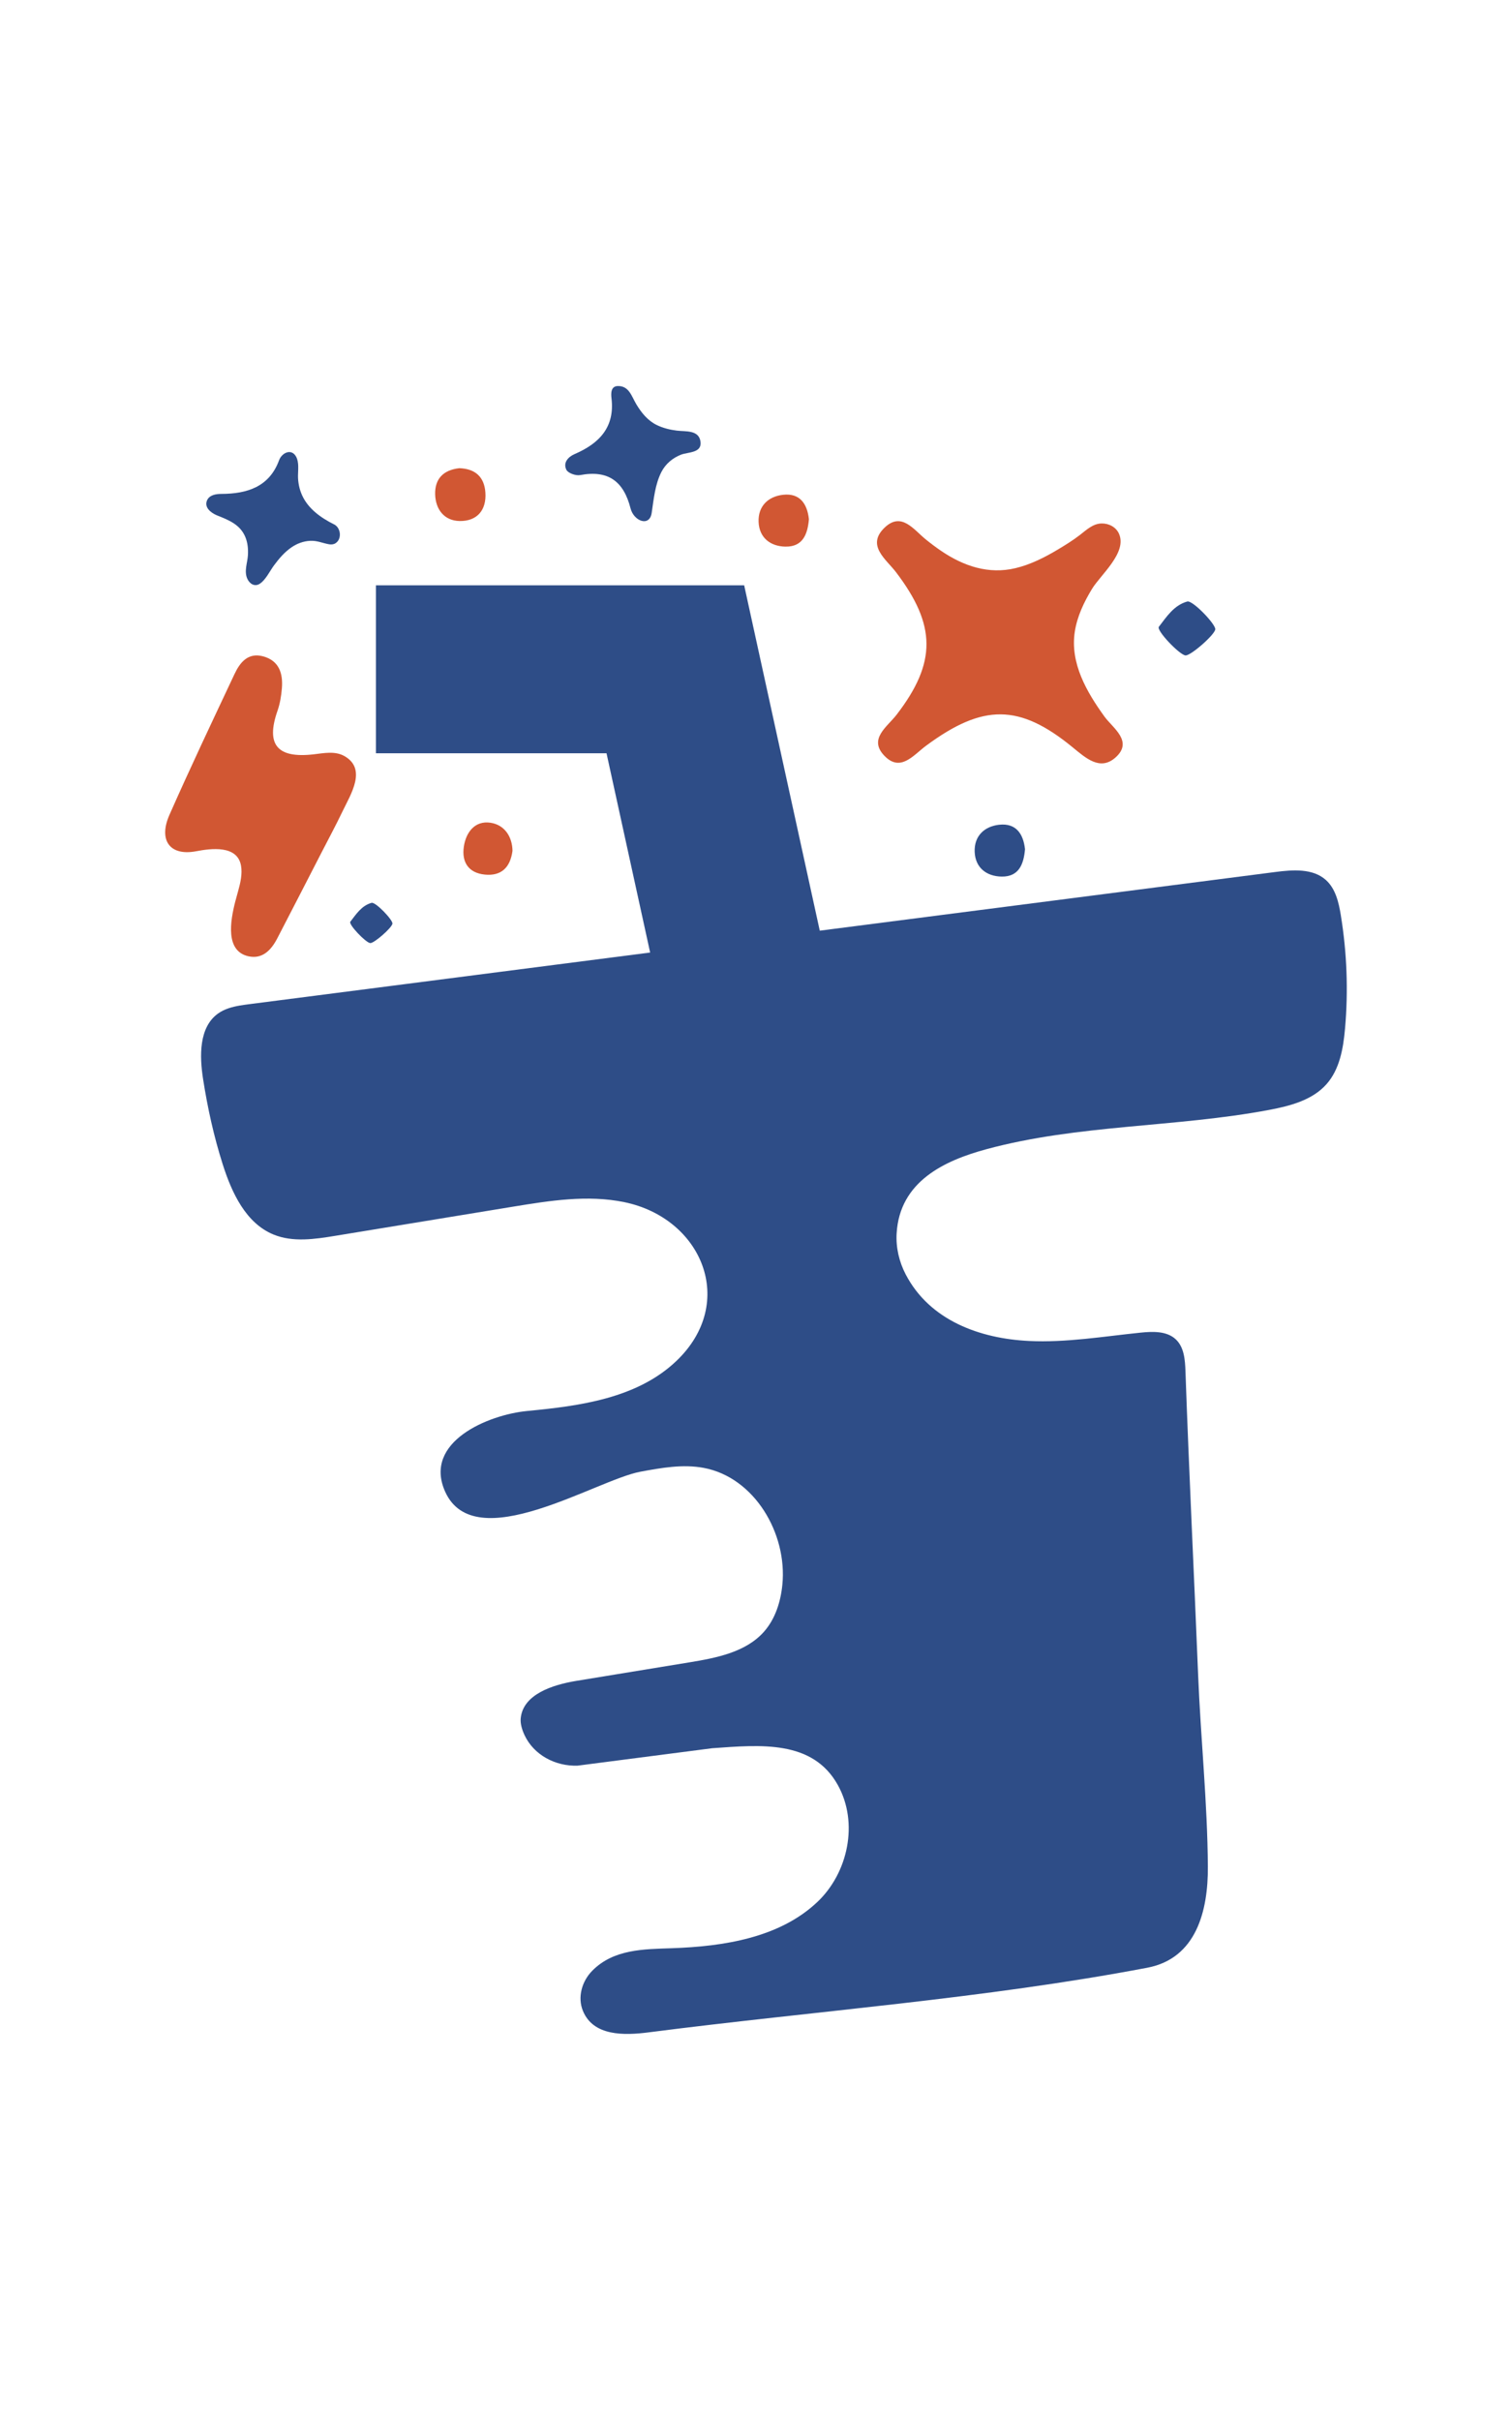 <svg xmlns="http://www.w3.org/2000/svg" id="OBJECTS" viewBox="0 0 800 1280"><defs><style>      .cls-1 {        fill: #2e4d87;      }      .cls-1, .cls-2 {        stroke-width: 0px;      }      .cls-2 {        fill: #d15733;      }    </style></defs><path class="cls-1" d="M709.41,483.96c-1.11-6.74-2.78-13.93-7.89-18.51-6.95-6.23-17.52-5.42-26.78-4.22-80.33,10.34-160.67,20.69-241,31.03l-40-182.68h-194.84v88.85h122.01l23.08,105.39c-70.72,9.11-141.44,18.21-212.16,27.32-1.6.21-3.21.42-4.81.69-4.16.71-8.23,1.82-11.62,4.23-10.23,7.29-9.85,22.58-7.94,34.76,2.38,15.23,5.7,30.31,10.38,45.02,4.79,15.07,12.25,31.18,26.93,37.16,10.21,4.16,21.74,2.44,32.61.66,31.36-5.14,62.72-10.28,94.08-15.42,19.45-3.19,39.43-6.37,58.77-2.41,41.23,8.45,59.94,53.11,27.74,83.93-20.87,19.98-51.53,23.92-79.05,26.55-20.49,1.96-55.17,16.29-43.42,42.61,15.65,35.05,79.86-6.16,103.36-10.5,11.05-2.04,22.4-4.09,33.46-2.02,26.87,5.02,44.31,34.7,41.63,61.77-.89,9.02-3.73,18.12-9.75,24.91-9.63,10.86-25.18,13.84-39.56,16.2-19.89,3.26-39.78,6.51-59.67,9.77-12.66,2.07-28.31,7.15-29.47,19.88-.23,2.58.56,5.66,2.01,8.78,4.92,10.58,16.4,16.6,28.09,16.19l71.25-9.22c25.59-1.81,53.15-4.5,66.47,19.52,11.06,19.93,5.44,46.44-10.91,61.86-19.96,18.84-49.38,23.46-76.9,24.4-14.91.51-30.82.44-42.15,11.92-5.48,5.55-7.9,13.99-4.94,21.21,5.49,13.42,21.75,13.06,34.83,11.37,87.44-11.27,177.23-17.73,263.8-34.18,25.97-4.93,32.19-30.19,32.03-53.49-.22-33.99-3.81-67.82-5.17-101.78-2.14-53.41-4.82-106.79-6.68-160.21-.21-6.03-.7-12.72-5.11-16.87-4.73-4.46-12.08-4.23-18.55-3.57-19.67,2-39.33,5.36-59.09,4.41-25.72-1.23-52.49-10.66-65.29-35.23-3.46-6.64-5.22-14.2-4.78-21.66,1.6-27.52,25.31-38.53,47.51-44.54,48.62-13.15,100.07-11.46,149.59-20.78,11.12-2.09,22.88-5.17,30.35-13.62,6.96-7.86,8.86-18.88,9.79-29.33,1.78-20.03,1.02-40.3-2.25-60.16Z"></path><path class="cls-2" d="M474.38,378.04c-4.96,6.44-15,12.75-6.51,21.65,8.54,8.95,15.36-.25,22.07-5.22,30.15-22.32,49.41-22.27,77.56.77,6.97,5.71,14.52,12.62,22.62,5.5,9.76-8.58-1.37-15.68-5.72-21.69-9.42-13.01-18.31-28.26-15.72-44.95,1.26-8.12,4.87-15.67,9.11-22.63,4.58-7.51,18.64-19.11,14.29-29.11-1.57-3.6-5.41-5.57-9.23-5.49-4.63.09-8.07,3.47-11.5,6.11-3.7,2.86-7.76,5.37-11.77,7.76-6.94,4.14-14.32,7.86-22.22,9.76-14.29,3.44-27.56-1.08-39.42-9.13-2.78-1.89-5.46-3.91-8.07-6.02-6.47-5.22-12.89-14.84-21.83-6.27-9.87,9.46.86,16.75,6.05,23.58,21.3,28.03,21.53,47.77.3,75.37Z"></path><path class="cls-2" d="M124.54,476.6c-2.76,10.71-5.39,26.46,6.9,29.2,7.5,1.67,12.13-3.42,15.27-9.48,7.74-14.95,15.46-29.9,23.14-44.87,3.84-7.48,7.85-14.9,11.48-22.49,4.23-8.84,12.97-22.29.81-29.1-4.91-2.75-10.87-1.49-16.15-.88-19.26,2.22-25.47-5.01-19.15-23.07,1.31-3.76,1.97-7.83,2.3-11.81.65-7.82-1.4-14.7-10.03-16.97-7.93-2.08-12.16,3.3-15.02,9.37-11.66,24.77-23.4,49.5-34.45,74.53-5.83,13.2,0,21.88,14.12,19.22,7.99-1.51,21.72-3.31,23.74,7.5.83,4.44-.32,9.34-1.52,13.61-.42,1.51-.93,3.29-1.43,5.24Z"></path><path class="cls-1" d="M627.2,346.67c2.64.35,15.49-10.87,15.8-13.8.28-2.66-11.98-15.5-14.81-14.71-7.06,1.95-10.92,8.03-15.04,13.37-1.44,1.86,10.75,14.7,14.05,15.14Z"></path><path class="cls-1" d="M195.85,498.82c1.97.26,11.56-8.12,11.79-10.3.21-1.99-8.94-11.57-11.05-10.98-5.27,1.46-8.15,5.99-11.23,9.98-1.07,1.39,8.02,10.97,10.49,11.3Z"></path><path class="cls-1" d="M306.87,251.3c15.03-2.84,23.11,3.34,26.75,17.59,1.74,6.8,10.05,9.93,11.18,2.44,1.1-7.27,1.76-15.12,5.19-21.76,2.18-4.23,5.91-7.34,10.31-9.07,3.7-1.45,10.98-.81,10.36-6.67-.71-6.6-7.95-5.48-12.6-6.07-3.64-.46-7.25-1.34-10.56-2.95-4.78-2.33-8.14-6.5-10.82-10.98-2.55-4.26-3.83-9.75-9.78-9.64-3.7.07-3.68,3.79-3.36,6.49,1.82,15.24-6.4,23.85-19.52,29.5-3.56,1.54-6.2,4.65-4.33,8.34.88,1.74,4.95,3.19,7.19,2.77Z"></path><path class="cls-1" d="M114.33,272.39c.16.07.32.14.48.2,6.18,2.47,12.29,4.84,15.02,11.51,1.23,2.98,1.52,6.26,1.35,9.45-.24,4.28-2.21,8.64-.24,12.76,1.19,2.48,3.78,4.15,6.4,2.52,3.19-1.98,5.41-6.8,7.61-9.76,2.65-3.59,5.57-7.03,9.28-9.57,2.92-2,6.25-3.25,9.81-3.44,3.72-.2,6.52,1.19,10,1.82,1.16.21,2.42.12,3.42-.51,3.57-2.22,2.9-8.22-.67-9.99-6.9-3.43-13.69-8.2-16.96-15.43-1.43-3.17-2.19-6.83-2.16-10.31.03-3.18.59-7.02-.93-9.96-2.41-4.68-7.59-2.3-9.09,1.78-5.15,14.02-16.84,17.75-30.62,17.78-2.84,0-6.37.6-7.55,3.57-1.4,3.52,1.92,6.26,4.85,7.57Z"></path><path class="cls-2" d="M243.17,275.58c9.19.16,14.29-5.7,13.65-15.06-.56-8.22-5.33-12.61-13.81-12.88-8.47.94-13.01,5.66-12.77,13.91.24,7.98,4.89,13.89,12.93,14.03Z"></path><path class="cls-2" d="M271.16,450.04c-.1-7.35-4.09-13.76-11.68-14.88-8.2-1.21-12.95,5.04-14.07,12.69-1.19,8.12,2.44,13.91,11.18,14.75,8.46.81,13.35-3.53,14.57-12.56Z"></path><path class="cls-2" d="M415.65,289.12c9.23.14,11.67-6.73,12.35-14.47-.88-8.1-4.72-13.94-13.66-12.95-7.96.88-13.31,6.09-12.97,14.38.35,8.39,6.28,12.92,14.28,13.05Z"></path><path class="cls-1" d="M528.67,436.22c-7.96.88-13.31,6.09-12.97,14.38.35,8.39,6.28,12.92,14.28,13.05,9.23.14,11.67-6.73,12.35-14.47-.88-8.1-4.72-13.94-13.66-12.95Z"></path></svg>